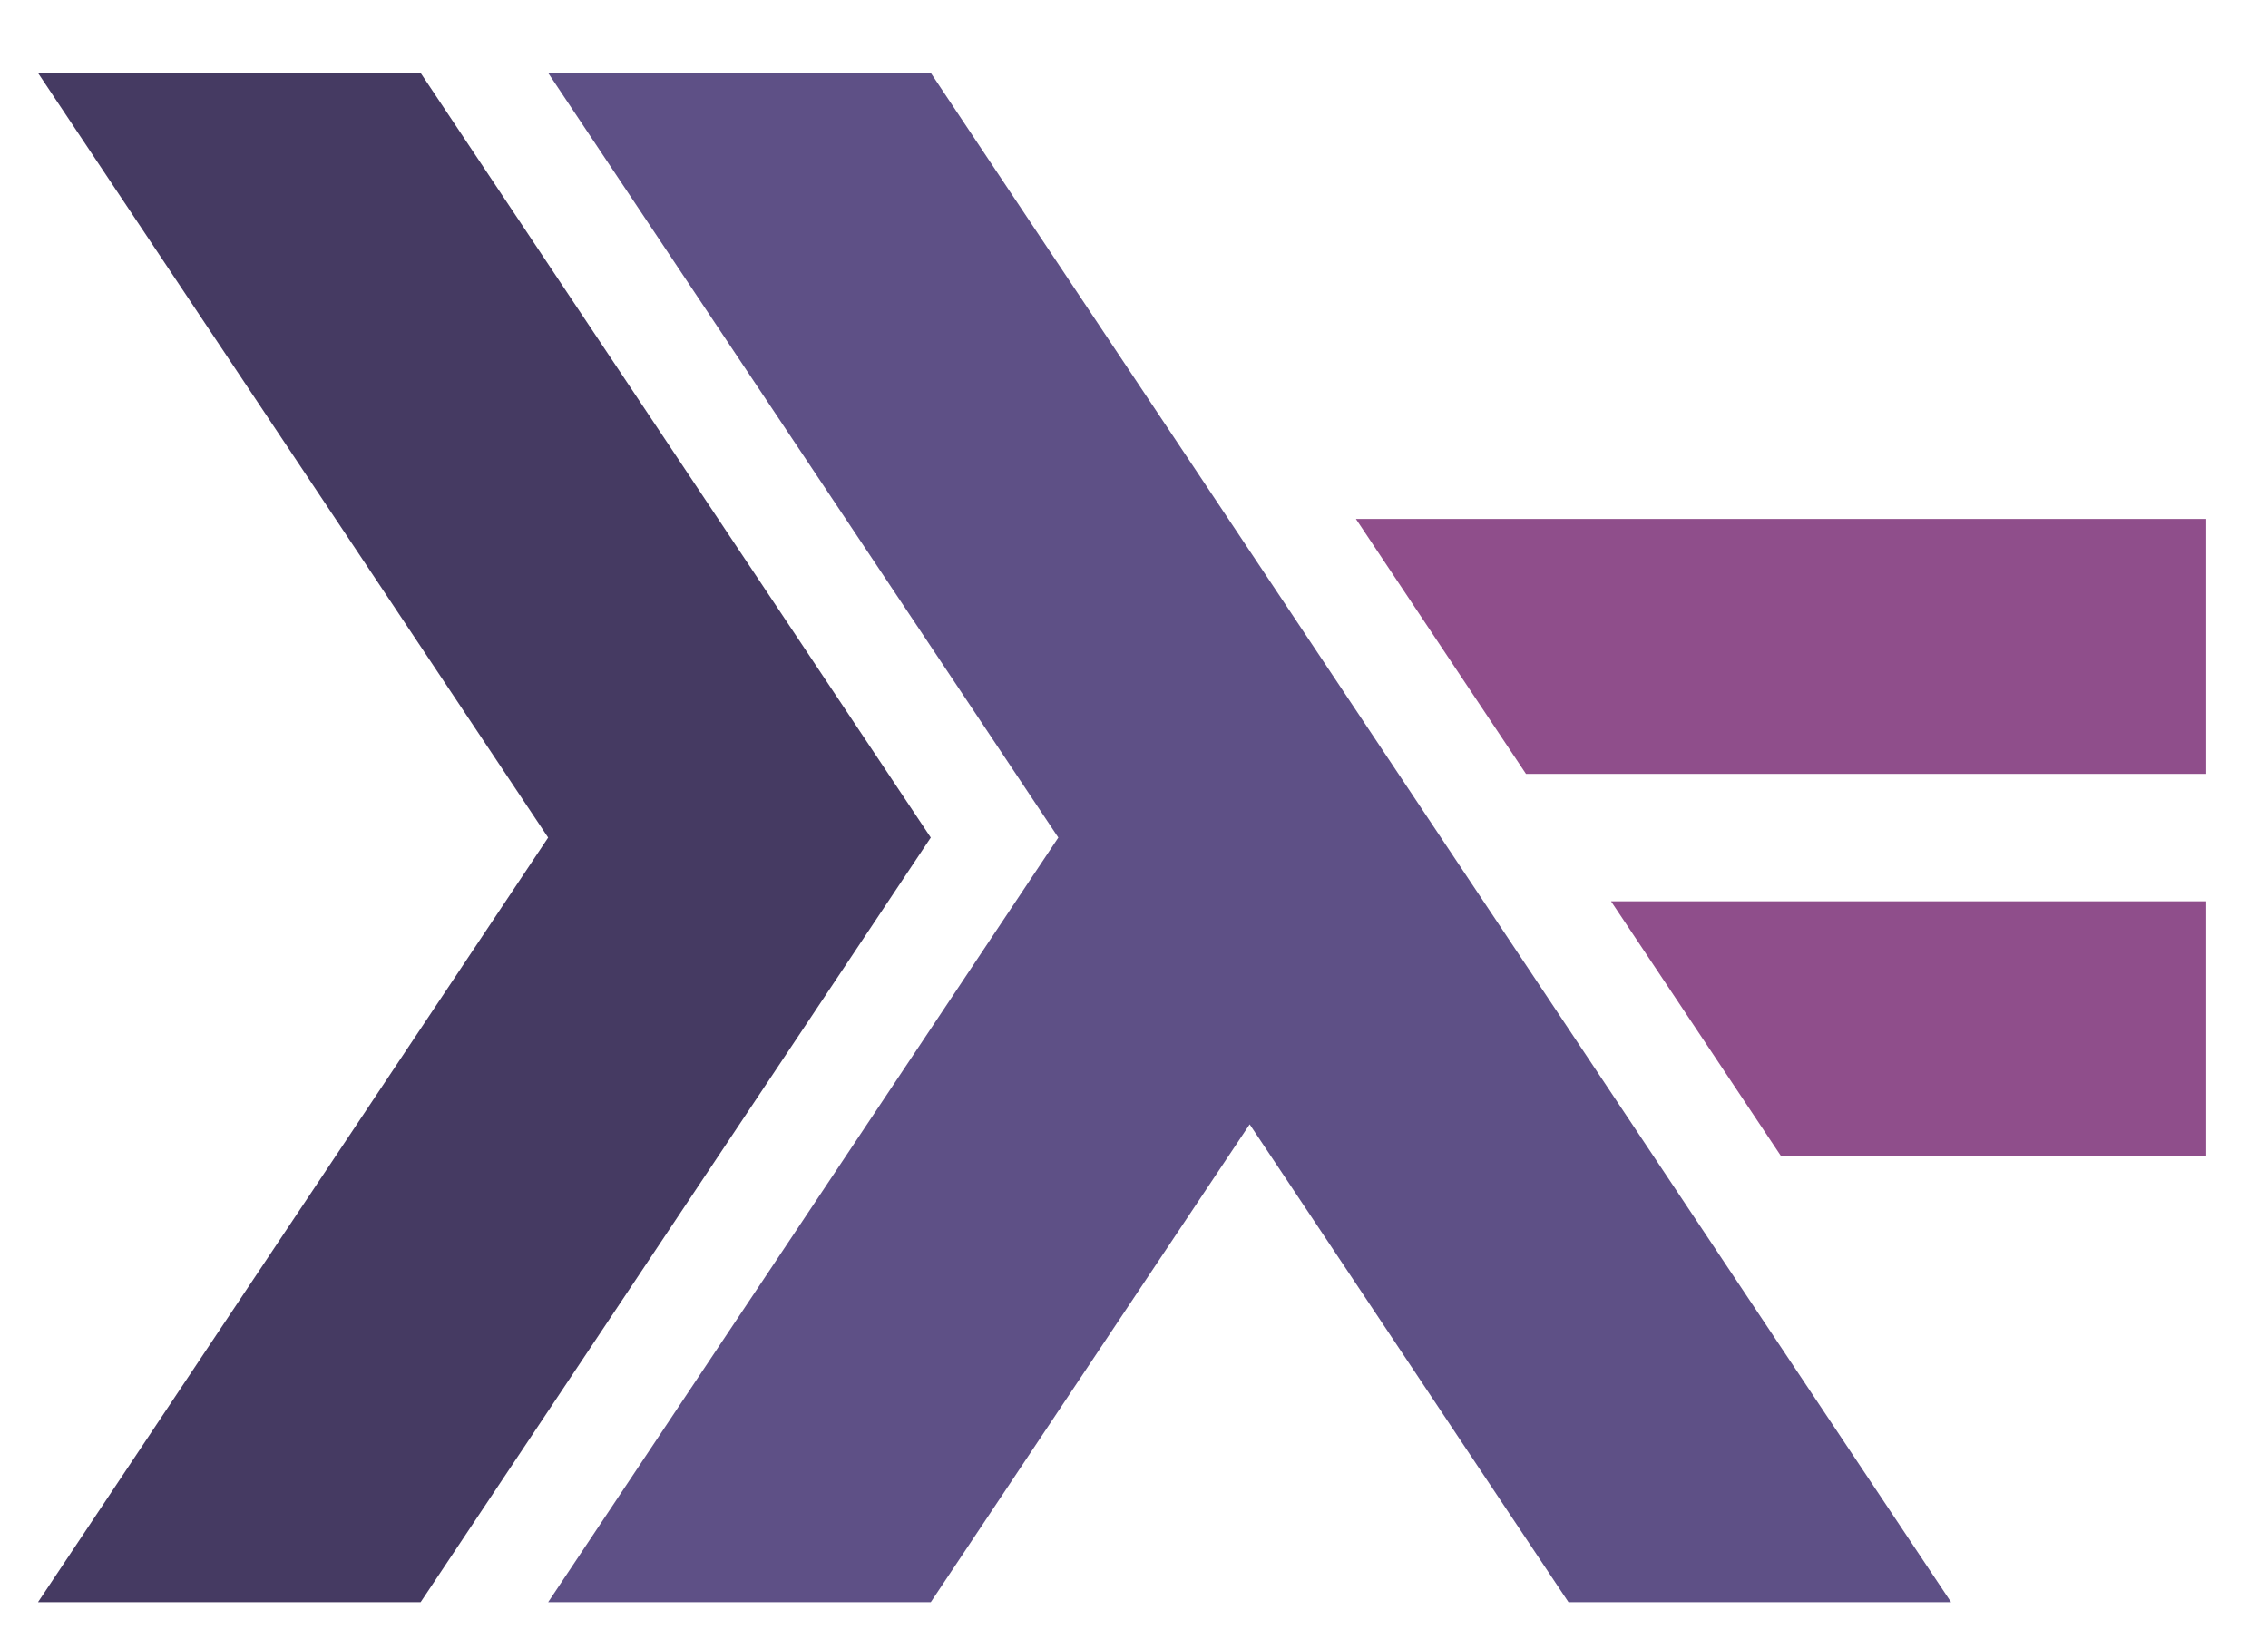 <?xml version="1.0" encoding="UTF-8" standalone="no"?>
<svg
   xmlns:dc="http://purl.org/dc/elements/1.1/"
   xmlns:cc="http://creativecommons.org/ns#"
   xmlns:rdf="http://www.w3.org/1999/02/22-rdf-syntax-ns#"
   xmlns:svg="http://www.w3.org/2000/svg"
   xmlns="http://www.w3.org/2000/svg"
   xmlns:sodipodi="http://sodipodi.sourceforge.net/DTD/sodipodi-0.dtd"
   xmlns:inkscape="http://www.inkscape.org/namespaces/inkscape"
   width="110"
   height="80"
   viewBox="0 0 110 80"
   version="1.1"
   id="svg3799"
   sodipodi:docname="haskell-logo.svg"
   inkscape:version="0.92.5 (2060ec1f9f, 2020-04-08)">
  <defs
     id="defs3803" />
  <sodipodi:namedview
     pagecolor="#ffffff"
     bordercolor="#666666"
     borderopacity="1"
     objecttolerance="10"
     gridtolerance="10"
     guidetolerance="10"
     inkscape:pageopacity="0"
     inkscape:pageshadow="2"
     inkscape:window-width="1918"
     inkscape:window-height="1061"
     id="namedview3801"
     showgrid="false"
     inkscape:zoom="3.4375"
     inkscape:cx="195.36959"
     inkscape:cy="51.636364"
     inkscape:window-x="0"
     inkscape:window-y="17"
     inkscape:window-maximized="0"
     inkscape:current-layer="svg3799" />
  <path
     d="M 1.842,77.722 26.586,40.63 1.842,3.537 H 20.4 L 45.144,40.63 20.4,77.722 Z m 0,0"
     id="path3793"
     inkscape:connector-curvature="0"
     style="fill:#453a62" />
  <path
     d="M 26.586,77.722 51.33,40.63 26.586,3.537 H 45.144 L 94.63,77.722 H 76.074 L 60.61,54.54 45.143,77.722 Z m 0,0"
     id="path3795"
     inkscape:connector-curvature="0"
     style="fill:#5e5086" />
  <path
     d="M 86.384,56.085 78.136,43.72 h 28.868 V 56.086 H 86.384 Z M 74.012,37.54 65.764,25.175 h 41.24 V 37.54 Z m 0,0"
     id="path3797"
     inkscape:connector-curvature="0"
     style="fill:#8f4e8b" />
</svg>
